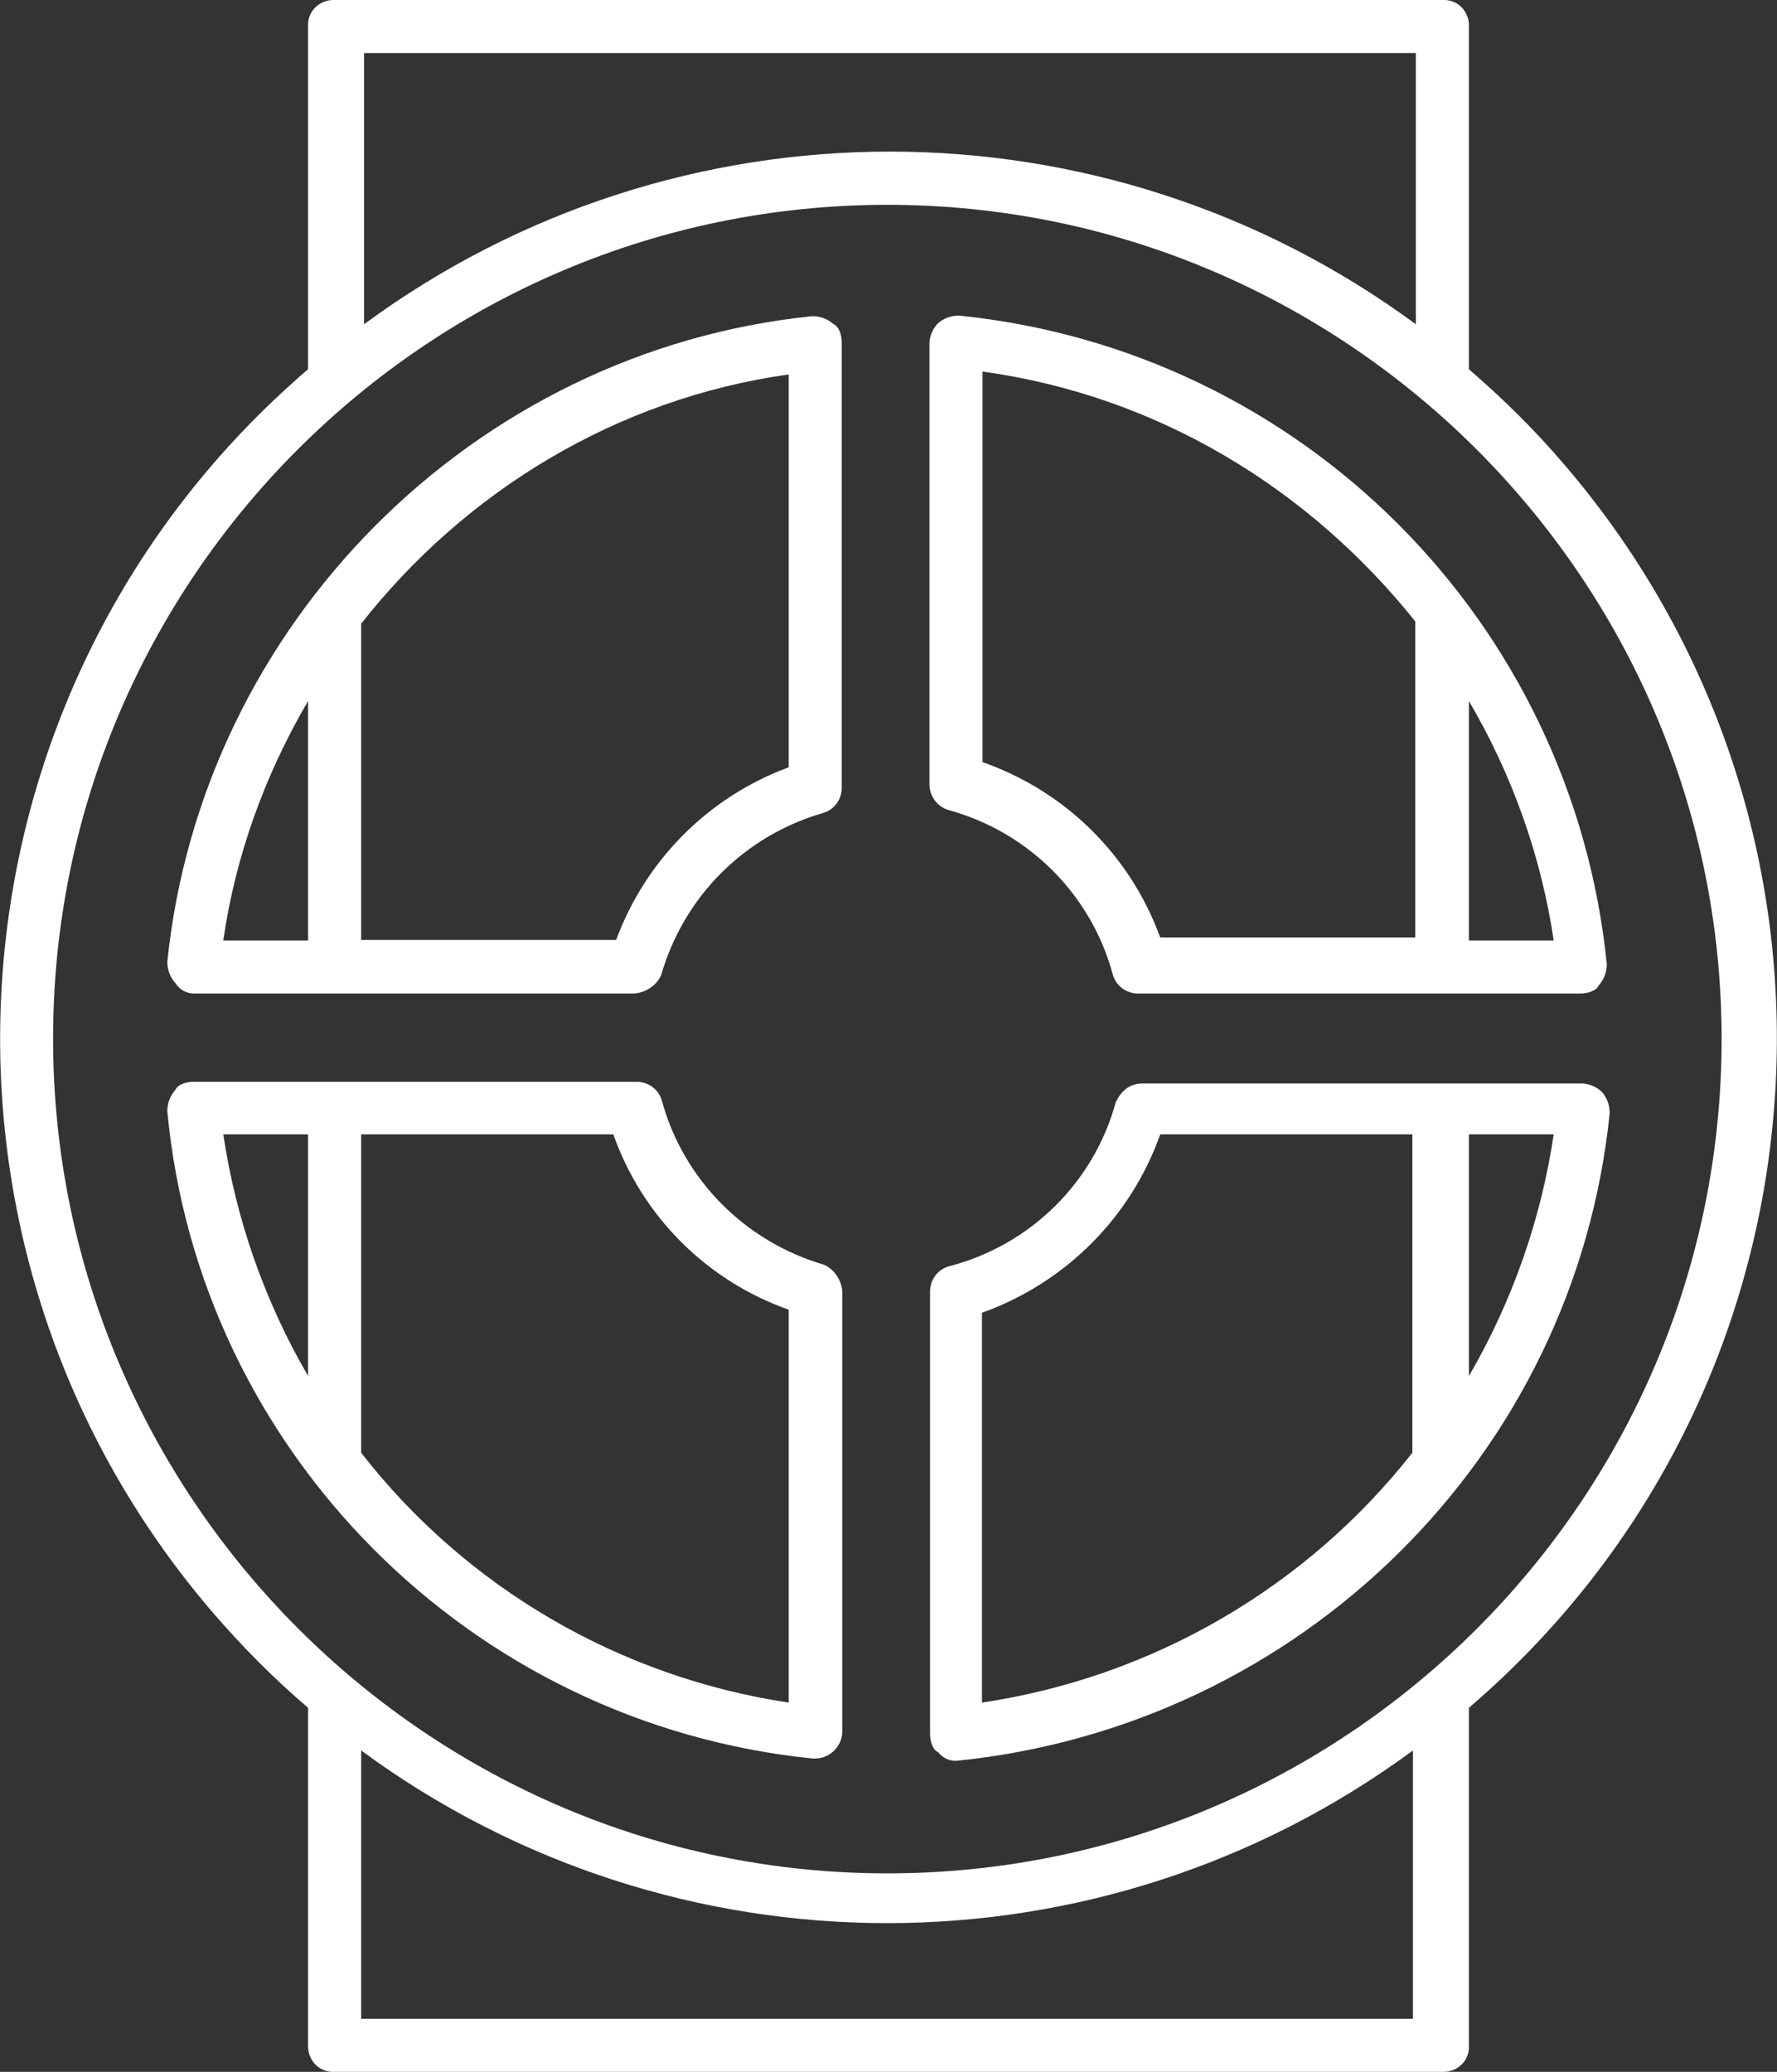 <?xml version="1.0" encoding="utf-8"?>
<!-- Generator: Adobe Illustrator 25.4.1, SVG Export Plug-In . SVG Version: 6.00 Build 0)  -->
<svg version="1.1" id="Layer_2_00000000920839124097885950000004774558700247875205_"
	 xmlns="http://www.w3.org/2000/svg" xmlns:xlink="http://www.w3.org/1999/xlink" x="0px" y="0px" viewBox="0 0 308 359.1"
	 style="enable-background:new 0 0 308 359.1;" xml:space="preserve">
<rect x="0" y="0" width="308" height="359.1" fill="#333333" stroke="none"/>
<style type="text/css">
	.st0{fill:#FFFFFF;}
</style>
<g>
	<path class="st0" d="M164.4,140.4c13.9,3.8,24.8,14.7,28.5,28.6c0.6,2,2.5,3.3,4.6,3.2h76.4c1.4,0,2.8-0.5,3.2-1.4
		c0.9-1,1.4-2.3,1.4-3.7c-6-59.4-52.9-106.4-112.3-112.4c-1.4,0-2.7,0.5-3.7,1.4c-0.8,0.9-1.3,2-1.4,3.2v76.4
		C161,137.9,162.4,139.8,164.4,140.4z M254.6,163v-41.5c7.5,12.8,12.5,26.8,14.7,41.5H254.6z M170.3,64.4
		c30.4,4.2,56.6,20.3,75,43.3v54.8h-44.2c-5.2-14.3-16.5-25.4-30.8-30.4L170.3,64.4z"/>
	<path class="st0" d="M33.6,172.2H110c2-0.2,3.8-1.4,4.6-3.2c3.9-13.6,14.5-24.2,28.1-28.1c2-0.6,3.3-2.5,3.2-4.6V59.4
		c0-1.4-0.5-2.8-1.4-3.2c-1-0.9-2.3-1.4-3.7-1.4C82,60.8,35,108.2,29,166.7c0,1.4,0.5,2.7,1.4,3.7C31.1,171.5,32.3,172.2,33.6,172.2
		z M136.7,64.9v68.1c-13.9,5.1-24.8,16.1-29.9,29.9H62.6v-54.8C80.6,85.2,106.8,69.1,136.7,64.9z M53.4,121.5V163H38.7
		C40.8,148.4,45.9,134.3,53.4,121.5z"/>
	<path class="st0" d="M165.7,305.2L165.7,305.2c59.8-6,107.3-52.9,113.3-112.3c0-1.4-0.5-2.7-1.4-3.7c-0.9-0.8-2-1.3-3.2-1.4H198
		c-2.3,0-3.7,1.4-4.6,3.2c-3.8,14-14.9,24.9-29,28.5c-2,0.6-3.3,2.5-3.2,4.6v76.4c0,1.4,0.5,2.8,1.4,3.2
		C163.4,304.7,164.5,305.2,165.7,305.2z M254.6,238.5v-41.9h14.7C267.1,211.4,262.1,225.6,254.6,238.5L254.6,238.5z M170.3,227.5
		c14.4-5.2,25.7-16.5,30.8-30.9h43.7v55.2c-18.4,23.4-45.1,38.9-74.6,43.3V227.5z"/>
	<path class="st0" d="M140.9,304.8h0.5c2.5-0.1,4.5-2.1,4.6-4.6v-76.4c-0.2-2-1.4-3.8-3.2-4.6c-13.7-4-24.4-14.8-28.1-28.5
		c-0.6-2-2.5-3.3-4.6-3.2H33.6c-1.4,0-2.8,0.5-3.2,1.4c-0.9,1-1.4,2.3-1.4,3.7C34.5,251.4,81.5,298.8,140.9,304.8z M136.7,227v68.1
		c-29.3-4.4-55.9-19.9-74.1-43.3v-55.2h43.7C111.3,210.8,122.5,222,136.7,227z M53.4,196.6v41.9c-7.5-12.9-12.5-27.1-14.7-41.9
		L53.4,196.6z"/>
	<path class="st0" d="M53.4,296v58.5c-0.1,2.4,1.7,4.5,4.1,4.6c0.2,0,0.4,0,0.5,0h192c2.4,0.1,4.5-1.7,4.6-4.1c0-0.2,0-0.4,0-0.5
		V296c64.1-54.9,71.5-151.3,16.6-215.4c-5.1-6-10.7-11.5-16.6-16.6V4.6c0.1-2.4-1.7-4.5-4.1-4.6c-0.2,0-0.4,0-0.5,0H58
		c-2.4-0.1-4.5,1.7-4.6,4.1c0,0.2,0,0.3,0,0.5V64c-64.1,54.9-71.5,151.3-16.6,215.4C41.9,285.3,47.4,290.9,53.4,296z M245.4,349.9
		H62.6v-46.5c54.2,39.9,128.1,39.9,182.3,0v46.5H245.4z M62.6,9.2h182.8v47c-54.2-39.9-128.1-39.9-182.3,0v-47L62.6,9.2z
		 M153.8,35.5c79.6,0,144.6,64.9,144.6,144.6s-64.9,144.6-144.6,144.6S9.2,259.6,9.2,180S74.1,35.5,153.8,35.5z"/>
</g>
</svg>
